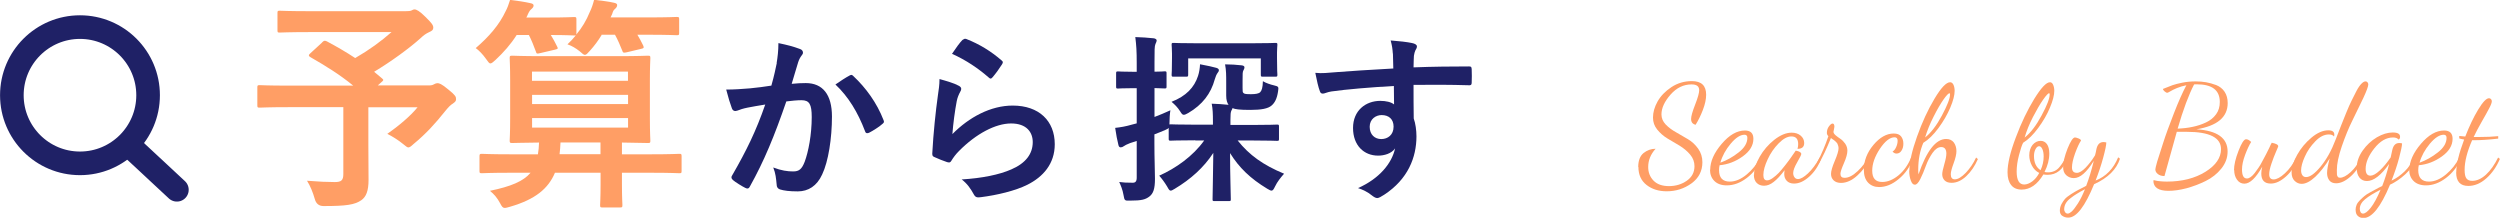 <?xml version="1.0" encoding="UTF-8"?>
<svg id="_レイヤー_2" data-name="レイヤー 2" xmlns="http://www.w3.org/2000/svg" width="265.7" height="23.15" viewBox="0 0 265.7 23.15">
  <defs>
    <style>
      .cls-1 {
        fill: none;
        stroke: #1f2166;
        stroke-linecap: round;
        stroke-miterlimit: 10;
        stroke-width: 2.51px;
      }

      .cls-2 {
        fill: #1f2166;
      }

      .cls-2, .cls-3 {
        stroke-width: 0px;
      }

      .cls-3 {
        fill: #ff9e65;
      }
    </style>
  </defs>
  <g id="deign">
    <g>
      <g>
        <g>
          <circle class="cls-1" cx="8.5" cy="10.12" r="7.24"/>
          <line class="cls-1" x1="13.76" y1="15.48" x2="18.8" y2="20.17"/>
        </g>
        <g>
          <path class="cls-3" d="M34.25,4.49c.19-.19.26-.19.48-.1,1.03.55,2.04,1.13,3.02,1.78,1.49-.86,2.78-1.8,3.86-2.76h-8.57c-2.35,0-3.17.05-3.31.05-.22,0-.24-.02-.24-.26v-1.8c0-.24.02-.26.24-.26.14,0,.96.05,3.31.05h10.06c.31,0,.5-.02.62-.07.14-.07.22-.12.34-.12.19,0,.53.17,1.13.77.72.7.86.91.86,1.18,0,.22-.14.34-.43.46-.36.17-.6.34-.89.62-1.22,1.1-3.17,2.52-4.97,3.6l.84.7c.19.17.19.19-.07.41l-.38.34h5.42c.31,0,.43-.05.55-.12.12-.07.26-.12.36-.12.19,0,.43.05,1.2.7.74.6.79.74.79,1.01,0,.19-.1.29-.34.46-.24.14-.46.36-.89.89-.94,1.18-1.94,2.3-3.29,3.41-.26.24-.41.36-.55.36-.12,0-.26-.12-.58-.38-.46-.38-1.18-.84-1.66-1.06,1.2-.84,2.47-1.9,3.22-2.83h-5.23v3.98c0,1.75.02,2.86.02,3.74,0,1.18-.26,1.8-.77,2.16-.7.48-1.58.62-4.01.62q-.74,0-.94-.77c-.19-.67-.48-1.39-.82-1.92,1.22.1,2.21.14,2.95.14.7,0,.91-.19.91-.86v-7.1h-5.86c-2.14,0-2.88.05-3.02.05-.24,0-.26-.02-.26-.26v-1.87c0-.24.02-.26.26-.26.14,0,.89.05,3.02.05h6.91c-1.44-1.18-2.95-2.11-4.54-3.02-.12-.07-.17-.12-.17-.19s.05-.14.17-.24l1.2-1.1Z"/>
          <path class="cls-3" d="M63.94,3.72c-.36.6-.77,1.15-1.25,1.68-.26.29-.38.43-.53.43-.12,0-.26-.12-.55-.38-.43-.34-.84-.58-1.3-.74.34-.31.62-.62.89-.96-.05.02-.1.02-.19.02-.14,0-.74-.05-2.47-.05.24.38.46.79.67,1.22.12.22.1.26-.24.34l-1.54.36c-.38.1-.41.07-.48-.17-.22-.6-.46-1.2-.74-1.75h-1.3c-.62.98-1.39,1.85-2.26,2.66-.26.24-.41.36-.53.36-.14,0-.24-.17-.48-.5-.34-.48-.74-.89-1.08-1.13,1.42-1.22,2.5-2.47,3.19-3.94.17-.31.31-.7.46-1.18.67.07,1.63.22,2.14.34.26.05.36.12.36.26s-.1.26-.24.38c-.12.1-.22.22-.36.53-.05.12-.1.24-.17.36h2.3c1.99,0,2.62-.05,2.76-.05.24,0,.26.02.26.26v1.42c0,.1,0,.14-.02.19.62-.74,1.08-1.51,1.44-2.4.19-.38.34-.82.46-1.3.67.07,1.61.19,2.11.31.26.05.34.14.34.24,0,.14-.05.26-.22.41-.17.14-.22.24-.31.55l-.17.36h3.86c2.26,0,3.02-.05,3.17-.05.24,0,.26.02.26.26v1.42c0,.24-.02.26-.26.26-.14,0-.91-.05-3.17-.05h-1.01c.22.36.41.72.62,1.15.1.24.07.29-.26.36l-1.51.36c-.34.07-.38.05-.46-.19-.22-.53-.46-1.13-.77-1.68h-1.44ZM54.22,18.36c-2.11,0-2.86.05-3,.05-.24,0-.26-.02-.26-.26v-1.51c0-.26.02-.29.26-.29.14,0,.89.05,3,.05h2.95c.07-.38.1-.79.12-1.25-1.94.02-2.71.05-2.83.05-.26,0-.29-.02-.29-.26,0-.14.05-.79.05-2.35v-4.03c0-1.54-.05-2.21-.05-2.38,0-.24.02-.26.29-.26.14,0,.98.05,3.29.05h7.8c2.33,0,3.14-.05,3.31-.05.24,0,.26.02.26.26,0,.14-.05.84-.05,2.38v4.03c0,1.56.05,2.21.05,2.35,0,.24-.02.26-.26.26-.17,0-.89-.02-2.76-.05v1.25h3.1c2.11,0,2.86-.05,3-.05.22,0,.24.02.24.29v1.51c0,.24-.02.26-.24.26-.14,0-.89-.05-3-.05h-3.1v1.22c0,1.42.05,2.09.05,2.21,0,.24-.02.26-.29.26h-1.82c-.24,0-.26-.02-.26-.26,0-.12.05-.79.05-2.21v-1.22h-4.85c-.7,1.68-2.09,2.83-4.73,3.6-.26.07-.46.14-.6.14-.22,0-.31-.14-.5-.5-.31-.58-.62-.94-1.08-1.32,2.23-.46,3.55-1.01,4.32-1.92h-2.16ZM56.54,7.61v.98h10.2v-.98h-10.2ZM66.75,11.06v-.98h-10.2v.98h10.2ZM66.75,12.55h-10.2v1.01h10.2v-1.01ZM63.82,16.39v-1.25h-4.25c-.02.46-.05.86-.1,1.25h4.34Z"/>
          <path class="cls-2" d="M82.54,6.71c.1-.58.19-1.32.19-2.13,1,.21,1.54.35,2.3.63.19.06.31.21.31.38,0,.1-.04.19-.13.29-.19.25-.29.46-.38.73-.25.79-.44,1.5-.69,2.3.52-.06,1.09-.08,1.5-.08,1.8,0,2.78,1.23,2.78,3.55s-.38,4.78-1.04,6.16c-.56,1.23-1.48,1.8-2.59,1.8-.92,0-1.48-.08-1.9-.21-.23-.08-.35-.25-.35-.54-.06-.61-.1-1.15-.36-1.79.86.33,1.52.42,2.11.42.63,0,.92-.23,1.23-1.02.4-1.07.75-2.9.75-4.76,0-1.36-.25-1.79-1.09-1.79-.46,0-1.06.06-1.61.13-1.27,3.69-2.36,6.33-3.86,9.02-.11.25-.27.29-.5.17-.35-.17-1.09-.63-1.32-.84-.1-.1-.15-.17-.15-.29,0-.06.02-.13.08-.21,1.54-2.67,2.53-4.7,3.51-7.52-.75.12-1.36.23-1.88.33-.5.1-.81.21-1.06.31-.27.1-.5.06-.61-.25-.17-.44-.38-1.13-.6-1.98.84,0,1.69-.06,2.53-.13.81-.08,1.52-.17,2.27-.29.31-1.09.44-1.77.58-2.42ZM90.35,8c.13-.08.23-.04.36.1,1.31,1.23,2.48,2.82,3.19,4.66.08.17.06.27-.08.38-.33.31-1.06.77-1.44.96-.19.1-.38.08-.44-.15-.77-2.02-1.77-3.67-3.15-4.97.48-.33,1.04-.71,1.55-.98Z"/>
          <path class="cls-2" d="M101.85,9.09c.21.1.31.21.31.36,0,.1-.04.19-.1.29-.17.31-.31.65-.38,1.02-.19.98-.38,2.4-.46,3.49,1.77-1.79,4.07-3.03,6.41-3.03,2.8,0,4.47,1.63,4.47,4.11,0,2.09-1.25,3.47-2.9,4.3-1.29.65-3.26,1.11-4.91,1.32-.42.06-.6.04-.77-.25-.36-.65-.71-1.17-1.31-1.63,2.15-.13,3.99-.5,5.28-1.07,1.55-.67,2.27-1.67,2.27-2.9,0-1.04-.65-1.98-2.3-1.98s-3.72,1.09-5.53,2.92c-.35.35-.59.67-.83,1.06-.12.19-.19.19-.44.13-.44-.15-.9-.33-1.31-.52-.19-.08-.27-.12-.27-.38.12-2.23.36-4.49.6-6.2.08-.58.17-1.07.17-1.73.75.21,1.55.44,2,.69ZM102.33,4.24c.1-.1.21-.15.36-.1,1.42.56,2.61,1.29,3.76,2.28.1.08.13.13.13.21,0,.06-.04.13-.1.23-.25.4-.65.96-.98,1.34-.08.1-.15.15-.21.15-.08,0-.13-.04-.23-.13-1.08-.94-2.36-1.82-3.88-2.5.46-.69.83-1.19,1.13-1.5Z"/>
          <path class="cls-2" d="M127.03,14.91c-1.86,0-2.5.04-2.61.04-.19,0-.21-.02-.21-.21v-1.15c-.06.08-.13.12-.29.19-.4.17-.81.35-1.23.5v.88c0,1.84.06,2.88.06,3.84,0,1.06-.17,1.57-.61,1.9-.42.31-.83.42-2,.42-.6.02-.63.02-.73-.58-.1-.6-.31-1.07-.46-1.4.42.06.75.08,1.44.08.27,0,.42-.13.42-.54v-3.9l-.71.23c-.35.13-.56.25-.67.33-.1.08-.21.12-.33.12s-.19-.08-.23-.23c-.13-.5-.25-1.15-.35-1.84.56-.06,1.11-.15,1.79-.35l.5-.13v-3.74h-.33c-1.19,0-1.54.04-1.65.04-.19,0-.21-.02-.21-.21v-1.4c0-.19.02-.21.21-.21.12,0,.46.04,1.65.04h.33v-.96c0-1.23-.04-1.84-.15-2.73.69.02,1.31.06,1.96.13.17.02.31.12.31.21,0,.15-.08.27-.13.4-.1.23-.1.63-.1,1.94v1c.69,0,.96-.04,1.07-.04.19,0,.21.02.21.21v1.4c0,.19-.02.21-.21.21-.12,0-.38-.02-1.07-.04v3.07c.5-.19,1.11-.44,1.69-.71-.06.33-.1.9-.1,1.38v.13s.08-.02.13-.02c.12,0,.75.04,2.61.04h1.88v-.33c0-.83-.02-1.34-.13-1.9.67.02,1.19.06,1.79.12-.15-.21-.25-.5-.25-.98v-1.29c0-.94,0-1.36-.12-2.03.67,0,1.15.04,1.73.1.23.02.33.1.33.21,0,.13-.06.23-.12.35-.08.13-.08.36-.08,1.06v.79c0,.36,0,.46.1.54.1.1.29.12.81.12.46,0,.81-.06.96-.21.17-.17.27-.48.29-1.17.31.19.81.36,1.17.44.5.12.52.15.44.65-.11.77-.36,1.21-.67,1.48-.38.35-1.13.48-2.27.48s-1.61-.06-1.9-.19c-.02.1-.06.17-.12.27-.08.17-.1.4-.1.98v.54h2.32c1.84,0,2.5-.04,2.63-.04.19,0,.21.02.21.21v1.31c0,.19-.02.21-.21.21-.13,0-.79-.04-2.63-.04h-1.55c1.23,1.55,2.71,2.61,4.93,3.53-.38.44-.71.84-.96,1.36-.15.31-.23.44-.38.44-.1,0-.23-.08-.46-.21-1.77-1.07-2.98-2.23-3.94-3.78,0,2.23.08,4.36.08,4.91,0,.17-.02.19-.21.19h-1.52c-.19,0-.21-.02-.21-.19,0-.56.06-2.65.08-4.93-1,1.54-2.4,2.8-4.11,3.82-.21.13-.33.19-.42.19-.13,0-.21-.13-.38-.44-.29-.48-.58-.86-.84-1.15,1.77-.79,3.59-2.07,4.78-3.74h-.94ZM132.92,4.6c1.86,0,2.51-.04,2.63-.04.19,0,.21.02.21.21,0,.12-.04.4-.04.79v.61c0,1.4.04,1.65.04,1.75,0,.21-.02.23-.21.23h-1.34c-.19,0-.21-.02-.21-.23v-1.71h-7.72v1.71c0,.21-.02.23-.23.23h-1.34c-.17,0-.19-.02-.19-.23,0-.1.04-.35.04-1.75v-.48c0-.52-.04-.81-.04-.92,0-.19.02-.21.19-.21.13,0,.79.04,2.63.04h5.59ZM129.27,7.21c.15.04.27.13.27.23,0,.12-.02.17-.12.29-.12.15-.25.46-.31.69-.42,1.54-1.32,2.71-2.82,3.59-.23.13-.36.19-.48.19-.15,0-.23-.12-.38-.36-.29-.46-.58-.73-.92-1.02,1.54-.6,2.42-1.52,2.82-2.76.13-.4.19-.83.21-1.23.79.15,1.34.27,1.73.38Z"/>
          <path class="cls-2" d="M148.03,5.7c-.04-.56-.08-.83-.23-1.4.86.06,1.79.17,2.25.27.33.06.54.19.54.36,0,.15-.06.25-.17.44-.06.12-.11.31-.15.56-.02.25-.02.5-.04,1.23,2.07-.08,4.05-.1,5.89-.1.23,0,.27.04.29.29.02.48.02.98,0,1.46,0,.21-.1.27-.33.25-2-.06-3.86-.06-5.85-.04,0,1.17,0,2.4.02,3.57.19.52.29,1.27.29,1.9,0,2.23-.9,4.55-3.42,6.2-.33.21-.58.36-.75.36s-.38-.13-.58-.29c-.44-.36-.96-.61-1.46-.77,2.25-1,3.59-2.61,3.94-4.22-.38.56-1.17.77-1.8.77-1.52,0-2.67-1.09-2.67-2.94s1.34-2.88,2.9-2.88c.58,0,1.15.12,1.46.38,0-.67-.02-1.32-.02-1.96-2.42.13-5.12.36-6.64.58-.42.06-.73.23-.9.23-.19,0-.27-.08-.33-.27-.15-.38-.33-1.15-.48-1.94.71.08,1.32,0,2.34-.08,1.17-.1,3.65-.25,5.95-.38-.02-.6-.02-1.07-.04-1.59ZM145.57,13.47c0,.84.54,1.31,1.23,1.31s1.31-.44,1.31-1.32c0-.79-.5-1.23-1.27-1.23-.59,0-1.27.4-1.27,1.25Z"/>
        </g>
      </g>
      <g>
        <path class="cls-3" d="M174.11,17.76c0-.69.19-1.18.56-1.49.38-.3.81-.46,1.29-.46-.53.58-.79,1.23-.79,1.94,0,.58.19,1.06.57,1.45.38.39.93.58,1.64.58s1.35-.19,1.89-.57c.54-.38.82-.89.82-1.55,0-.45-.15-.86-.46-1.23s-.68-.67-1.11-.94l-1.3-.77c-.43-.26-.79-.58-1.09-.95-.3-.37-.45-.79-.45-1.27,0-.56.16-1.13.49-1.72.33-.58.82-1.09,1.47-1.52.65-.43,1.38-.64,2.17-.64,1.02,0,1.52.48,1.52,1.45,0,.48-.12,1.02-.35,1.62-.23.6-.49,1.12-.77,1.57-.32-.07-.48-.28-.48-.62,0-.27.14-.78.43-1.52s.43-1.25.43-1.53c0-.42-.27-.62-.81-.62-.85,0-1.6.36-2.24,1.09s-.96,1.43-.96,2.1c0,.4.15.75.45,1.07.3.31.67.59,1.09.82l1.27.74c.43.25.79.59,1.09,1.01s.45.9.45,1.44c0,.94-.39,1.69-1.16,2.25-.78.56-1.65.84-2.63.84-.85,0-1.56-.22-2.14-.67-.58-.45-.87-1.09-.87-1.92Z"/>
        <path class="cls-3" d="M181.76,18.05c0-.89.41-1.81,1.22-2.76.81-.95,1.63-1.42,2.47-1.42.6,0,.9.29.9.88,0,.71-.38,1.33-1.13,1.87-.75.54-1.57.86-2.46.94-.04.16-.06.34-.06.52,0,.81.38,1.22,1.14,1.22.59,0,1.18-.25,1.78-.74.6-.49,1.09-1.1,1.46-1.83l.17.13c-.39.86-.92,1.54-1.61,2.06-.69.52-1.39.78-2.12.78-.57,0-1.01-.16-1.32-.47-.31-.31-.46-.71-.46-1.2ZM182.84,17.29c.67-.24,1.32-.6,1.94-1.09.62-.48.93-1,.93-1.55,0-.22-.1-.33-.3-.33-.45,0-.94.32-1.47.95-.53.63-.9,1.31-1.1,2.02Z"/>
        <path class="cls-3" d="M186.42,18.57c0-.57.2-1.21.6-1.91s.92-1.3,1.55-1.8c.64-.5,1.25-.76,1.85-.76.38,0,.7.1.95.31.25.21.38.47.38.79,0,.42-.24.62-.71.62.05-.17.07-.34.07-.51,0-.54-.24-.81-.72-.81-.42,0-.87.24-1.35.73-.48.49-.87,1.05-1.17,1.7-.3.64-.46,1.2-.46,1.67,0,.38.13.57.39.57.17,0,.38-.08.61-.25.23-.16.44-.35.64-.55.19-.2.42-.48.69-.82.27-.34.46-.61.59-.79l.52-.75c.39.07.59.19.59.36,0,.08-.14.37-.43.87-.29.5-.43.88-.43,1.15,0,.16.04.31.13.44s.21.2.38.2c.28,0,.63-.2,1.06-.6.43-.4.85-.96,1.26-1.69l.14.15c-.3.77-.72,1.4-1.27,1.89-.55.49-1.08.73-1.61.73-.33,0-.59-.1-.77-.29s-.27-.43-.27-.71c0-.12.01-.26.04-.42-.44.57-.82.99-1.17,1.25-.34.27-.68.4-1.02.4-.32,0-.58-.1-.78-.3-.2-.2-.3-.49-.3-.88Z"/>
        <path class="cls-3" d="M193.15,17.23c.46-.9.86-1.82,1.17-2.76-.11-.1-.16-.21-.16-.35,0-.26.07-.49.22-.69.15-.2.28-.3.38-.3.14,0,.2.12.2.35,0,.04-.02.13-.05.28-.03.15-.05.23-.05.25,0,.12.08.24.23.37.15.13.32.25.5.37.18.12.35.29.51.51.16.23.24.48.24.76,0,.32-.12.76-.37,1.33-.25.57-.37.94-.37,1.12,0,.29.15.43.44.43.43,0,.89-.24,1.4-.72.51-.48.86-.96,1.07-1.44l.19.14c-.3.67-.73,1.26-1.31,1.78-.57.52-1.15.78-1.73.78-.33,0-.59-.09-.78-.27-.19-.18-.28-.41-.28-.69s.13-.75.4-1.38c.27-.63.4-1.08.4-1.33,0-.1-.01-.19-.04-.28-.03-.09-.06-.16-.08-.22-.02-.05-.08-.11-.15-.18l-.16-.15s-.09-.08-.2-.14c-.1-.07-.16-.11-.18-.13-.47,1.16-.91,2.09-1.32,2.78l-.13-.25Z"/>
        <path class="cls-3" d="M198.09,18.05c0-.96.34-1.84,1.02-2.65.68-.81,1.4-1.21,2.15-1.21.37,0,.63.1.79.31.16.21.24.46.24.76s-.06.54-.2.75c-.13.21-.31.31-.53.31-.16,0-.3-.07-.42-.22.15-.07.27-.22.38-.46.11-.24.16-.47.16-.69,0-.24-.11-.36-.32-.36-.5,0-1.02.41-1.57,1.23-.54.82-.81,1.59-.81,2.32,0,.8.35,1.2,1.06,1.2.59,0,1.17-.24,1.75-.72.57-.48,1.02-1.12,1.33-1.9l.19.15c-.33.88-.83,1.6-1.52,2.16-.68.57-1.38.85-2.08.85-.48,0-.87-.16-1.17-.47-.3-.32-.45-.77-.45-1.37Z"/>
        <path class="cls-3" d="M202.93,18.13c0-.89.27-2.09.81-3.61.54-1.52,1.16-2.86,1.86-4.03.7-1.17,1.25-1.75,1.66-1.75.15,0,.27.09.36.28.08.19.12.4.12.63,0,.45-.15,1.05-.46,1.78-.31.73-.73,1.46-1.26,2.18-.53.72-1.07,1.24-1.61,1.57-.36.84-.54,1.79-.54,2.86,0,.15,0,.32.03.49.86-2.5,1.84-3.76,2.94-3.76.36,0,.63.13.82.38.18.26.27.56.27.92,0,.32-.1.75-.3,1.29-.2.54-.3.92-.3,1.15,0,.37.14.55.43.55.33,0,.71-.23,1.16-.69.44-.46.81-1,1.1-1.63l.19.17c-.32.73-.73,1.34-1.23,1.81-.5.47-1.02.71-1.56.71-.32,0-.57-.08-.74-.25-.17-.17-.26-.39-.26-.66,0-.19.07-.55.22-1.06.15-.51.22-.89.22-1.13,0-.46-.18-.7-.55-.7-.32,0-.63.21-.92.62-.29.42-.53.88-.71,1.38-.18.5-.37.96-.58,1.38s-.4.62-.59.62-.32-.15-.43-.45c-.11-.3-.17-.65-.17-1.06ZM204.6,14.61c.62-.49,1.22-1.27,1.79-2.34.57-1.07.86-1.81.86-2.24,0-.08-.02-.12-.06-.12-.11,0-.32.22-.63.66-.31.44-.66,1.04-1.05,1.81-.39.76-.69,1.51-.91,2.23Z"/>
        <path class="cls-3" d="M213.36,18.32c0-.92.29-2.16.88-3.71.58-1.56,1.24-2.92,1.96-4.1.73-1.18,1.28-1.77,1.67-1.77.15,0,.26.09.34.28.08.19.12.4.12.63,0,.45-.15,1.05-.46,1.78-.3.73-.72,1.45-1.25,2.17-.53.72-1.06,1.24-1.6,1.57-.13.23-.27.67-.44,1.31-.17.64-.25,1.22-.25,1.75,0,.92.27,1.38.8,1.38.28,0,.57-.12.87-.34.3-.23.54-.53.73-.89-.34-.17-.6-.43-.78-.78-.18-.34-.28-.71-.28-1.09,0-.45.12-.82.35-1.11.24-.28.52-.43.86-.43.28,0,.5.12.67.35.16.23.25.56.25.99,0,.64-.17,1.3-.51,1.97.12.03.24.04.38.04.24,0,.46-.05.67-.14.2-.09.38-.23.53-.41.15-.18.27-.35.36-.49.09-.14.19-.32.3-.54l.17.19c-.45,1.1-1.15,1.65-2.07,1.65-.16,0-.32-.01-.46-.04-.64,1.07-1.41,1.61-2.31,1.61-.49,0-.87-.16-1.12-.49-.25-.32-.38-.77-.38-1.34ZM215.19,14.61c.62-.49,1.22-1.27,1.79-2.34.58-1.07.86-1.81.86-2.24,0-.08-.02-.12-.06-.12-.11,0-.32.23-.65.7-.32.46-.68,1.08-1.07,1.83-.39.76-.68,1.48-.88,2.17ZM216.17,16.58c0,.7.23,1.2.7,1.51.22-.47.33-.96.33-1.46,0-.33-.05-.59-.14-.79-.09-.2-.21-.3-.34-.3-.15,0-.27.1-.38.3-.11.2-.17.45-.17.74Z"/>
        <path class="cls-3" d="M219.18,22.95c-.17-.13-.26-.32-.26-.56s.06-.47.17-.69c.12-.22.24-.4.37-.55.13-.15.35-.32.66-.52.31-.2.56-.34.73-.43l.87-.45c.29-.75.56-1.63.81-2.66-.76,1.23-1.46,1.84-2.12,1.84-.31,0-.57-.1-.8-.3-.23-.2-.34-.49-.34-.86,0-.53.16-1.19.47-1.98.32-.79.58-1.18.79-1.18.09,0,.22.04.39.11.17.07.25.15.25.22-.19.28-.4.73-.63,1.36-.22.62-.33,1.12-.33,1.49,0,.39.17.58.52.58.26,0,.57-.18.92-.54.35-.36.69-.8,1.01-1.32.05-.16.1-.39.15-.67.11-.49.35-.74.74-.74.09,0,.19.01.31.04,0,.26-.11.8-.33,1.61-.22.81-.49,1.62-.81,2.44,1.1-.43,1.9-1.25,2.4-2.47l.19.15c-.36,1.13-1.27,2.04-2.75,2.71-.97,2.37-1.88,3.55-2.74,3.55-.26,0-.47-.07-.65-.2ZM219.38,22.26c0,.1.03.19.1.29.07.1.16.15.29.15.11,0,.25-.08.42-.23.17-.16.39-.44.65-.85.26-.41.51-.91.75-1.51-.39.2-.68.37-.87.49-.2.12-.42.27-.66.46-.24.18-.41.37-.52.57-.11.19-.16.41-.16.64Z"/>
        <path class="cls-3" d="M228.86,19.19s.02-.04.07-.04c.02,0,.08.01.17.04s.25.05.45.07c.2.02.45.04.74.04,1.62,0,2.99-.35,4.1-1.04,1.11-.69,1.66-1.5,1.66-2.41,0-1.22-1.21-1.84-3.62-1.84-.13,0-.32,0-.56,0-.24,0-.41,0-.52,0l-1.31,4.7c-.29,0-.52-.07-.7-.21s-.27-.31-.27-.5c0-.09.07-.37.2-.84.17-.52.38-1.18.64-2,.26-.82.64-1.85,1.13-3.11s.93-2.25,1.33-2.99c-.36.07-.7.17-1.01.3-.31.13-.55.25-.71.35-.17.1-.27.15-.31.15-.08,0-.17-.05-.29-.15-.12-.1-.17-.19-.17-.26.43-.17.77-.31,1.02-.4.26-.09.61-.18,1.06-.27.45-.09.92-.13,1.4-.13.39,0,.76.03,1.1.09.34.06.7.16,1.08.3.37.15.67.38.89.71.22.33.33.73.33,1.2,0,1.5-1.11,2.43-3.32,2.79,2.2.14,3.31.92,3.31,2.36,0,.66-.22,1.26-.67,1.82-.44.55-1,.99-1.67,1.32-.67.33-1.35.58-2.04.77-.7.18-1.33.27-1.9.27-1.07,0-1.61-.36-1.61-1.09ZM231.44,13.67c.57-.02,1.1-.08,1.6-.19.5-.1.97-.26,1.42-.47.45-.21.8-.5,1.07-.87s.39-.8.39-1.3c0-1.26-.82-1.88-2.45-1.88-.13,0-.22,0-.28.01-.57,1.1-1.16,2.67-1.75,4.7Z"/>
        <path class="cls-3" d="M237.43,18.09c0-.55.16-1.24.48-2.06.32-.82.58-1.23.8-1.23.18,0,.36.1.54.29-.2.32-.42.78-.64,1.37-.22.59-.33,1.11-.33,1.54,0,.65.17.97.52.97.13,0,.26-.05.4-.15.14-.1.28-.24.43-.43s.28-.38.41-.57c.13-.19.27-.42.41-.7l.38-.71.35-.7c.12-.28.21-.46.26-.54.46.09.69.21.69.38,0,.03-.08.22-.24.59-.16.36-.32.78-.48,1.25-.16.47-.24.85-.24,1.13,0,.37.16.55.47.55s.73-.21,1.2-.65c.47-.43.88-1,1.22-1.7l.19.13c-.31.77-.74,1.41-1.3,1.91-.56.5-1.09.75-1.61.75-.68,0-1.01-.36-1.01-1.07,0-.19.03-.43.1-.72-.68,1.2-1.31,1.8-1.9,1.8-.32,0-.58-.14-.78-.42-.2-.28-.3-.62-.3-1.03Z"/>
        <path class="cls-3" d="M243.55,18.31c0-.53.2-1.15.59-1.85.39-.7.9-1.31,1.52-1.83.62-.52,1.22-.78,1.79-.78.43,0,.64.15.64.46,0,.04,0,.11-.03.2-.11-.15-.29-.22-.55-.22-.49,0-.97.24-1.44.73-.48.49-.85,1.03-1.11,1.62-.27.59-.4,1.08-.4,1.48,0,.21.05.38.14.51.09.13.22.19.39.19.42,0,.93-.37,1.55-1.12.62-.75,1.15-1.7,1.59-2.86l.57-1.47.55-1.37c.23-.57.43-1.01.59-1.33l.51-1.01c.19-.36.37-.61.53-.77.16-.16.3-.24.43-.24.08,0,.15.03.2.09.06.06.09.14.09.24,0,.19-.17.67-.52,1.42l-1.15,2.37c-.42.84-.8,1.78-1.15,2.8-.35,1.02-.52,1.86-.52,2.51,0,.22,0,.38.01.47,0,.09.04.17.09.24s.13.1.23.1c.32,0,.7-.2,1.14-.6.44-.4.81-.92,1.09-1.54l.17.13c-.28.73-.69,1.35-1.24,1.85-.55.5-1.07.75-1.57.75-.33,0-.57-.11-.73-.32-.15-.21-.23-.47-.23-.77,0-.33.09-.85.28-1.55-.5.81-1.01,1.46-1.54,1.96-.53.49-1.01.74-1.44.74-.28,0-.52-.1-.74-.31s-.33-.51-.33-.91Z"/>
        <path class="cls-3" d="M250.35,22.32c0-.19.04-.38.11-.55.07-.17.2-.34.37-.51.17-.17.33-.31.46-.42.13-.12.34-.25.63-.41l.61-.33c.12-.07.33-.18.65-.33.27-.68.52-1.47.74-2.35-.86,1.21-1.65,1.82-2.36,1.82-.34,0-.6-.12-.8-.37-.19-.25-.29-.58-.29-.99,0-.65.21-1.27.63-1.87.42-.6.93-1.07,1.52-1.42.59-.34,1.15-.51,1.68-.51s.78.15.78.46c0,.16-.06.25-.17.29-.11-.15-.3-.22-.58-.22-.72,0-1.38.39-1.99,1.16-.61.77-.92,1.5-.92,2.18,0,.48.17.72.51.72.26,0,.59-.18.98-.54.39-.36.78-.83,1.17-1.4l.17-.78c.11-.5.35-.75.74-.75.09,0,.19.01.3.04,0,.26-.11.78-.32,1.57-.21.79-.48,1.58-.8,2.39.5-.24.97-.57,1.4-.99.43-.42.75-.9.96-1.42l.19.15c-.2.58-.57,1.11-1.09,1.59-.53.48-1.07.85-1.62,1.1-.98,2.36-1.92,3.54-2.82,3.54-.23,0-.43-.07-.59-.21-.16-.14-.24-.35-.24-.62ZM250.8,22.19c0,.16.03.28.09.37.06.09.14.14.25.14.22,0,.5-.21.83-.63.33-.42.68-1.06,1.04-1.91-.71.36-1.25.69-1.63,1-.38.31-.58.66-.58,1.03Z"/>
        <path class="cls-3" d="M256.07,18.05c0-.89.41-1.81,1.22-2.76.81-.95,1.63-1.42,2.47-1.42.6,0,.9.29.9.88,0,.71-.38,1.33-1.13,1.87-.75.54-1.57.86-2.46.94-.04.16-.06.34-.06.52,0,.81.38,1.22,1.14,1.22.59,0,1.18-.25,1.78-.74.6-.49,1.09-1.1,1.46-1.83l.17.13c-.39.86-.92,1.54-1.61,2.06-.69.52-1.39.78-2.12.78-.57,0-1.01-.16-1.32-.47-.31-.31-.46-.71-.46-1.2ZM257.15,17.29c.67-.24,1.32-.6,1.94-1.09.62-.48.93-1,.93-1.55,0-.22-.1-.33-.3-.33-.45,0-.94.32-1.47.95-.53.63-.9,1.31-1.1,2.02Z"/>
        <path class="cls-3" d="M261.05,18.32c0-.83.28-2,.84-3.49-.23-.04-.41-.08-.52-.12v-.26c.35.04.56.06.64.06.43-1.1.88-2.06,1.37-2.86.49-.81.87-1.21,1.15-1.21.08,0,.15.03.21.09.06.06.09.14.09.23,0,.15-.09.4-.28.75-.19.36-.45.84-.8,1.44-.34.6-.63,1.14-.85,1.61h.54c.8,0,1.49-.03,2.07-.09v.26c-1.02.12-1.85.17-2.48.17h-.29c-.53,1.21-.8,2.26-.8,3.15,0,.43.06.74.19.91s.33.26.62.26c.49,0,.98-.22,1.46-.66.48-.44.91-1.05,1.29-1.82l.19.15c-.36.84-.84,1.53-1.45,2.07s-1.25.8-1.91.8c-.86,0-1.29-.48-1.29-1.44Z"/>
      </g>
    </g>
  </g>
</svg>